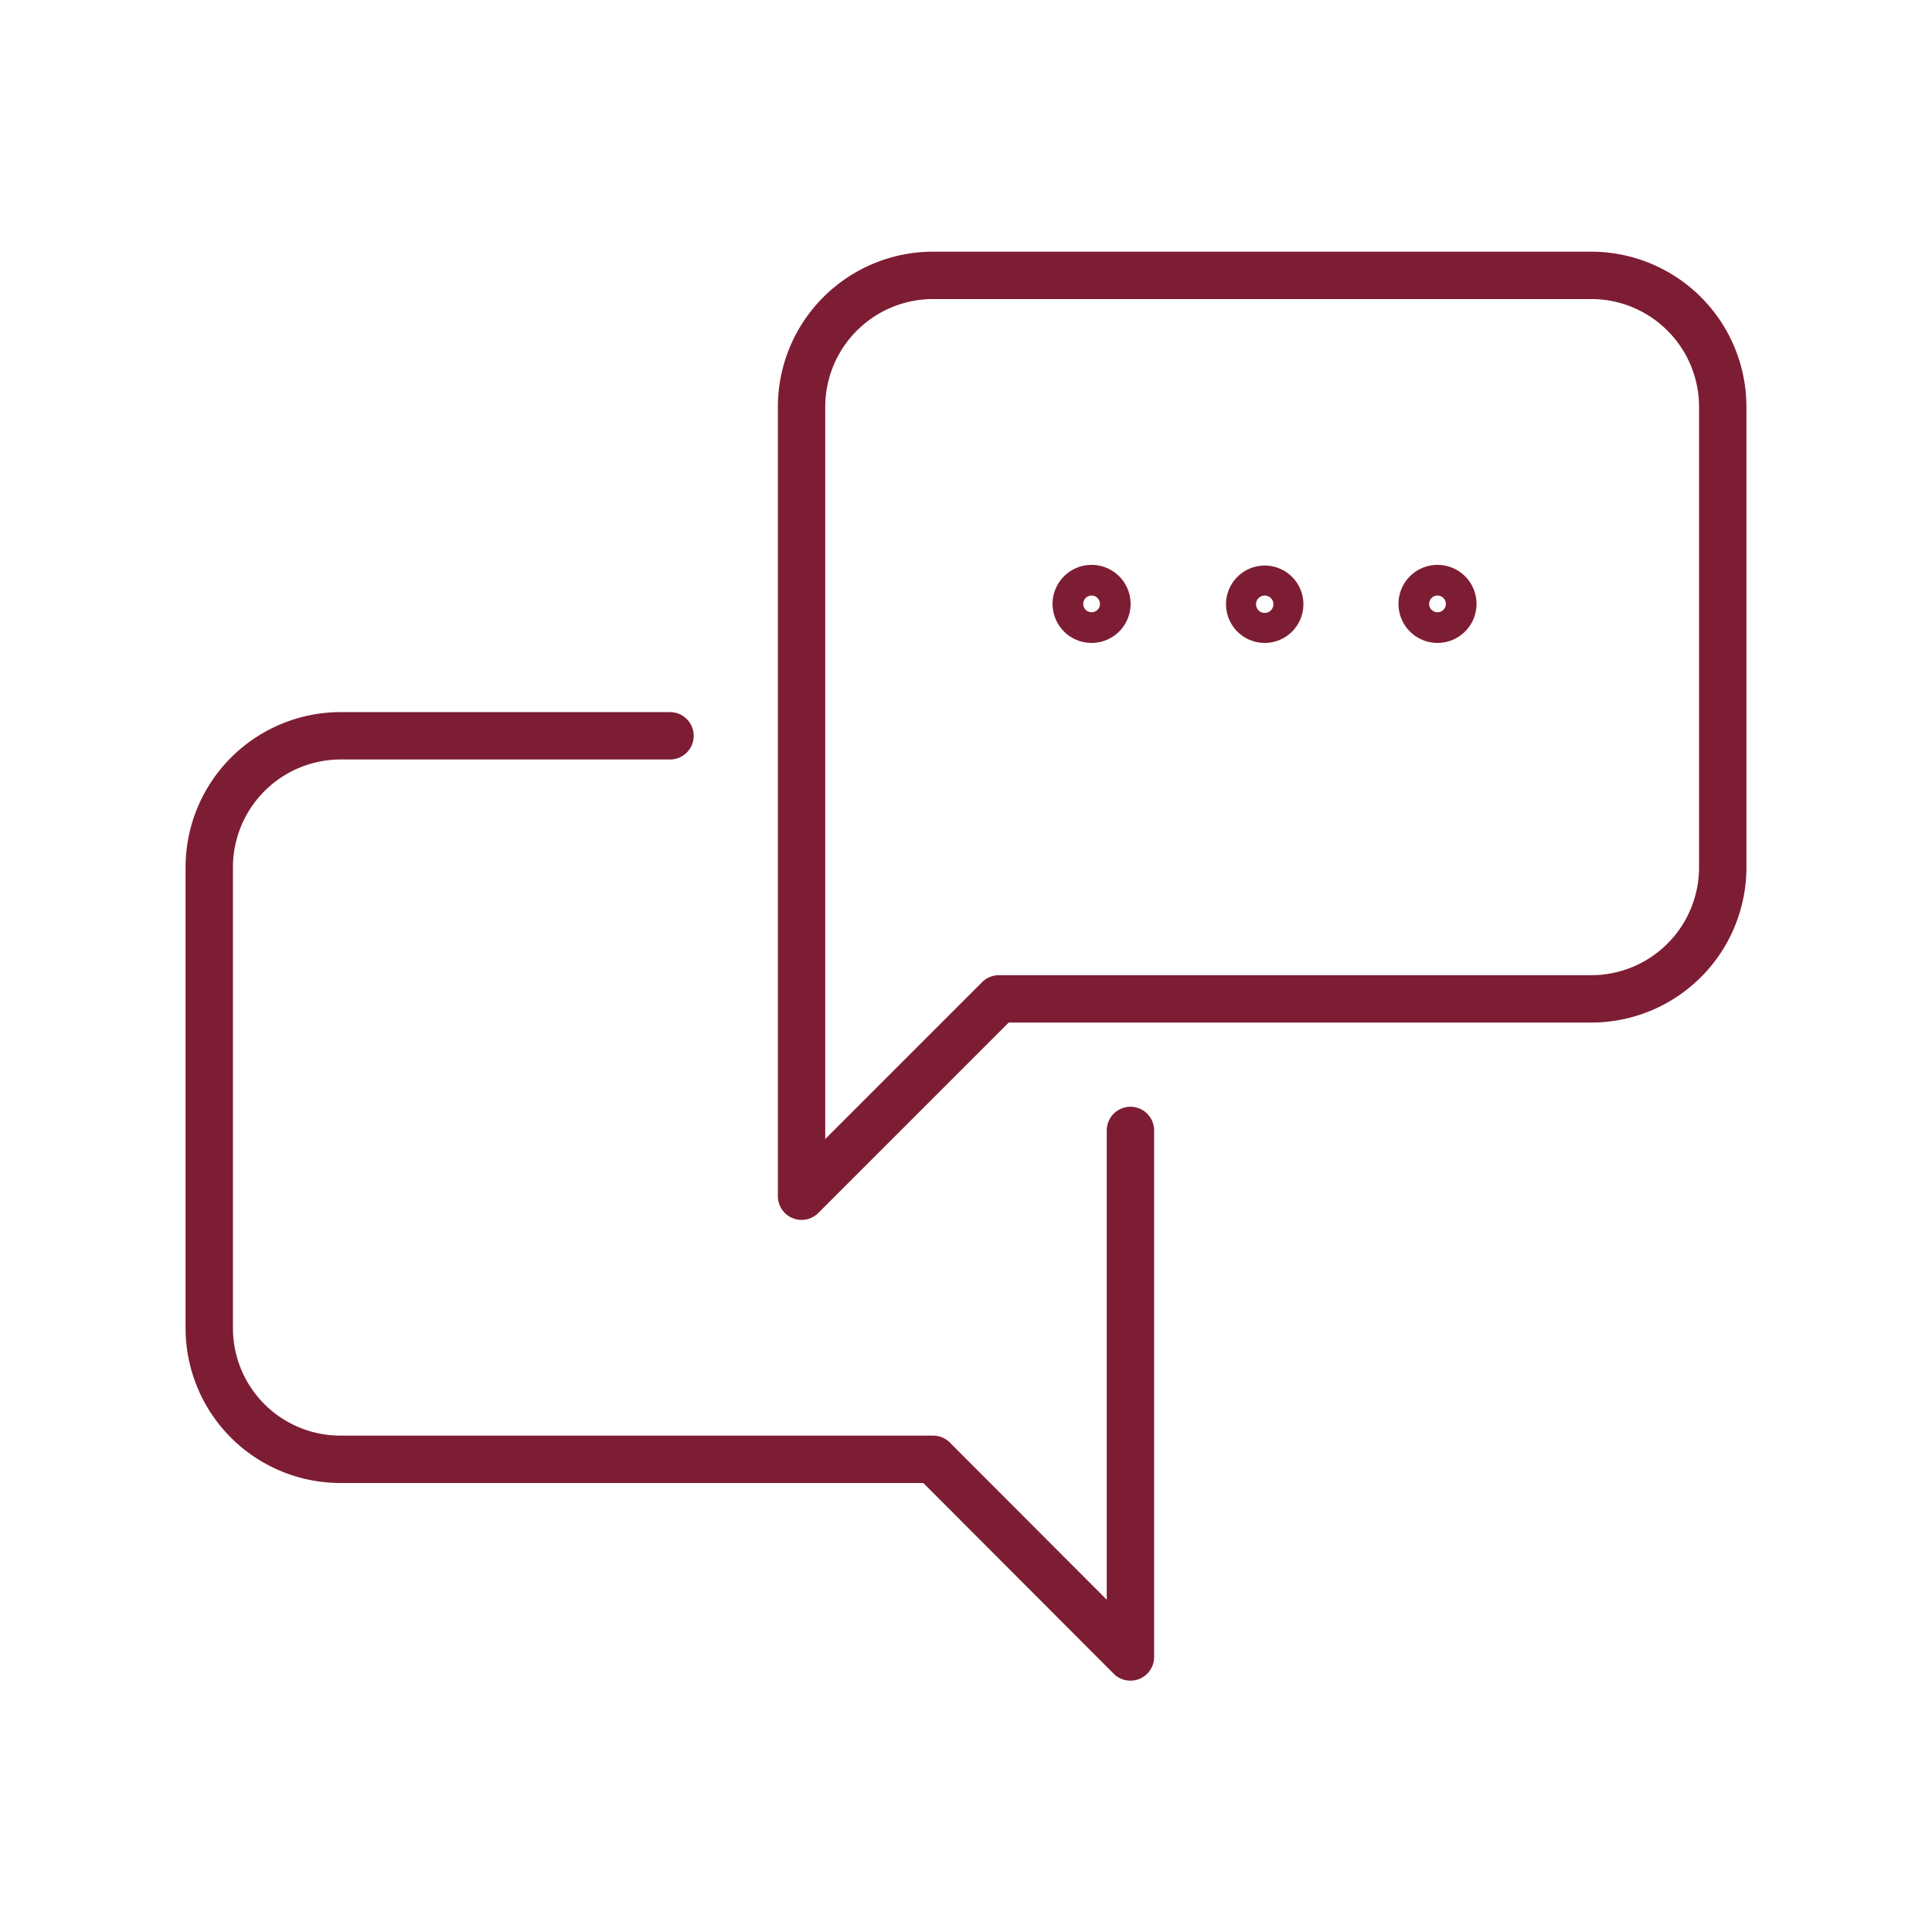 <svg id="icons" xmlns="http://www.w3.org/2000/svg" viewBox="0 0 56.69 56.69"><defs><style>.cls-1{fill:none;stroke:#7d1d33;stroke-linecap:round;stroke-linejoin:round;stroke-width:1.39px;}</style></defs><g id="chat"><path class="cls-1" d="M19.66,21.59H10a3.86,3.86,0,0,0-3.86,3.86V39A3.85,3.85,0,0,0,10,42.82H27.38l5.79,5.8V33.17"/><path class="cls-1" d="M46.69,29.31H29.31L23.52,35.1V11.94a3.86,3.86,0,0,1,3.86-3.86H46.69a3.86,3.86,0,0,1,3.86,3.86V25.45A3.86,3.86,0,0,1,46.69,29.31Z"/></g><path class="cls-1" d="M32.48,17.73a.45.45,0,1,0-.44.44A.45.45,0,0,0,32.48,17.73Z"/><path class="cls-1" d="M37.55,17.73a.44.44,0,1,0-.44.44A.44.44,0,0,0,37.55,17.73Z"/><path class="cls-1" d="M42.63,17.73a.45.45,0,1,0-.45.44A.45.45,0,0,0,42.63,17.73Z"/></svg>